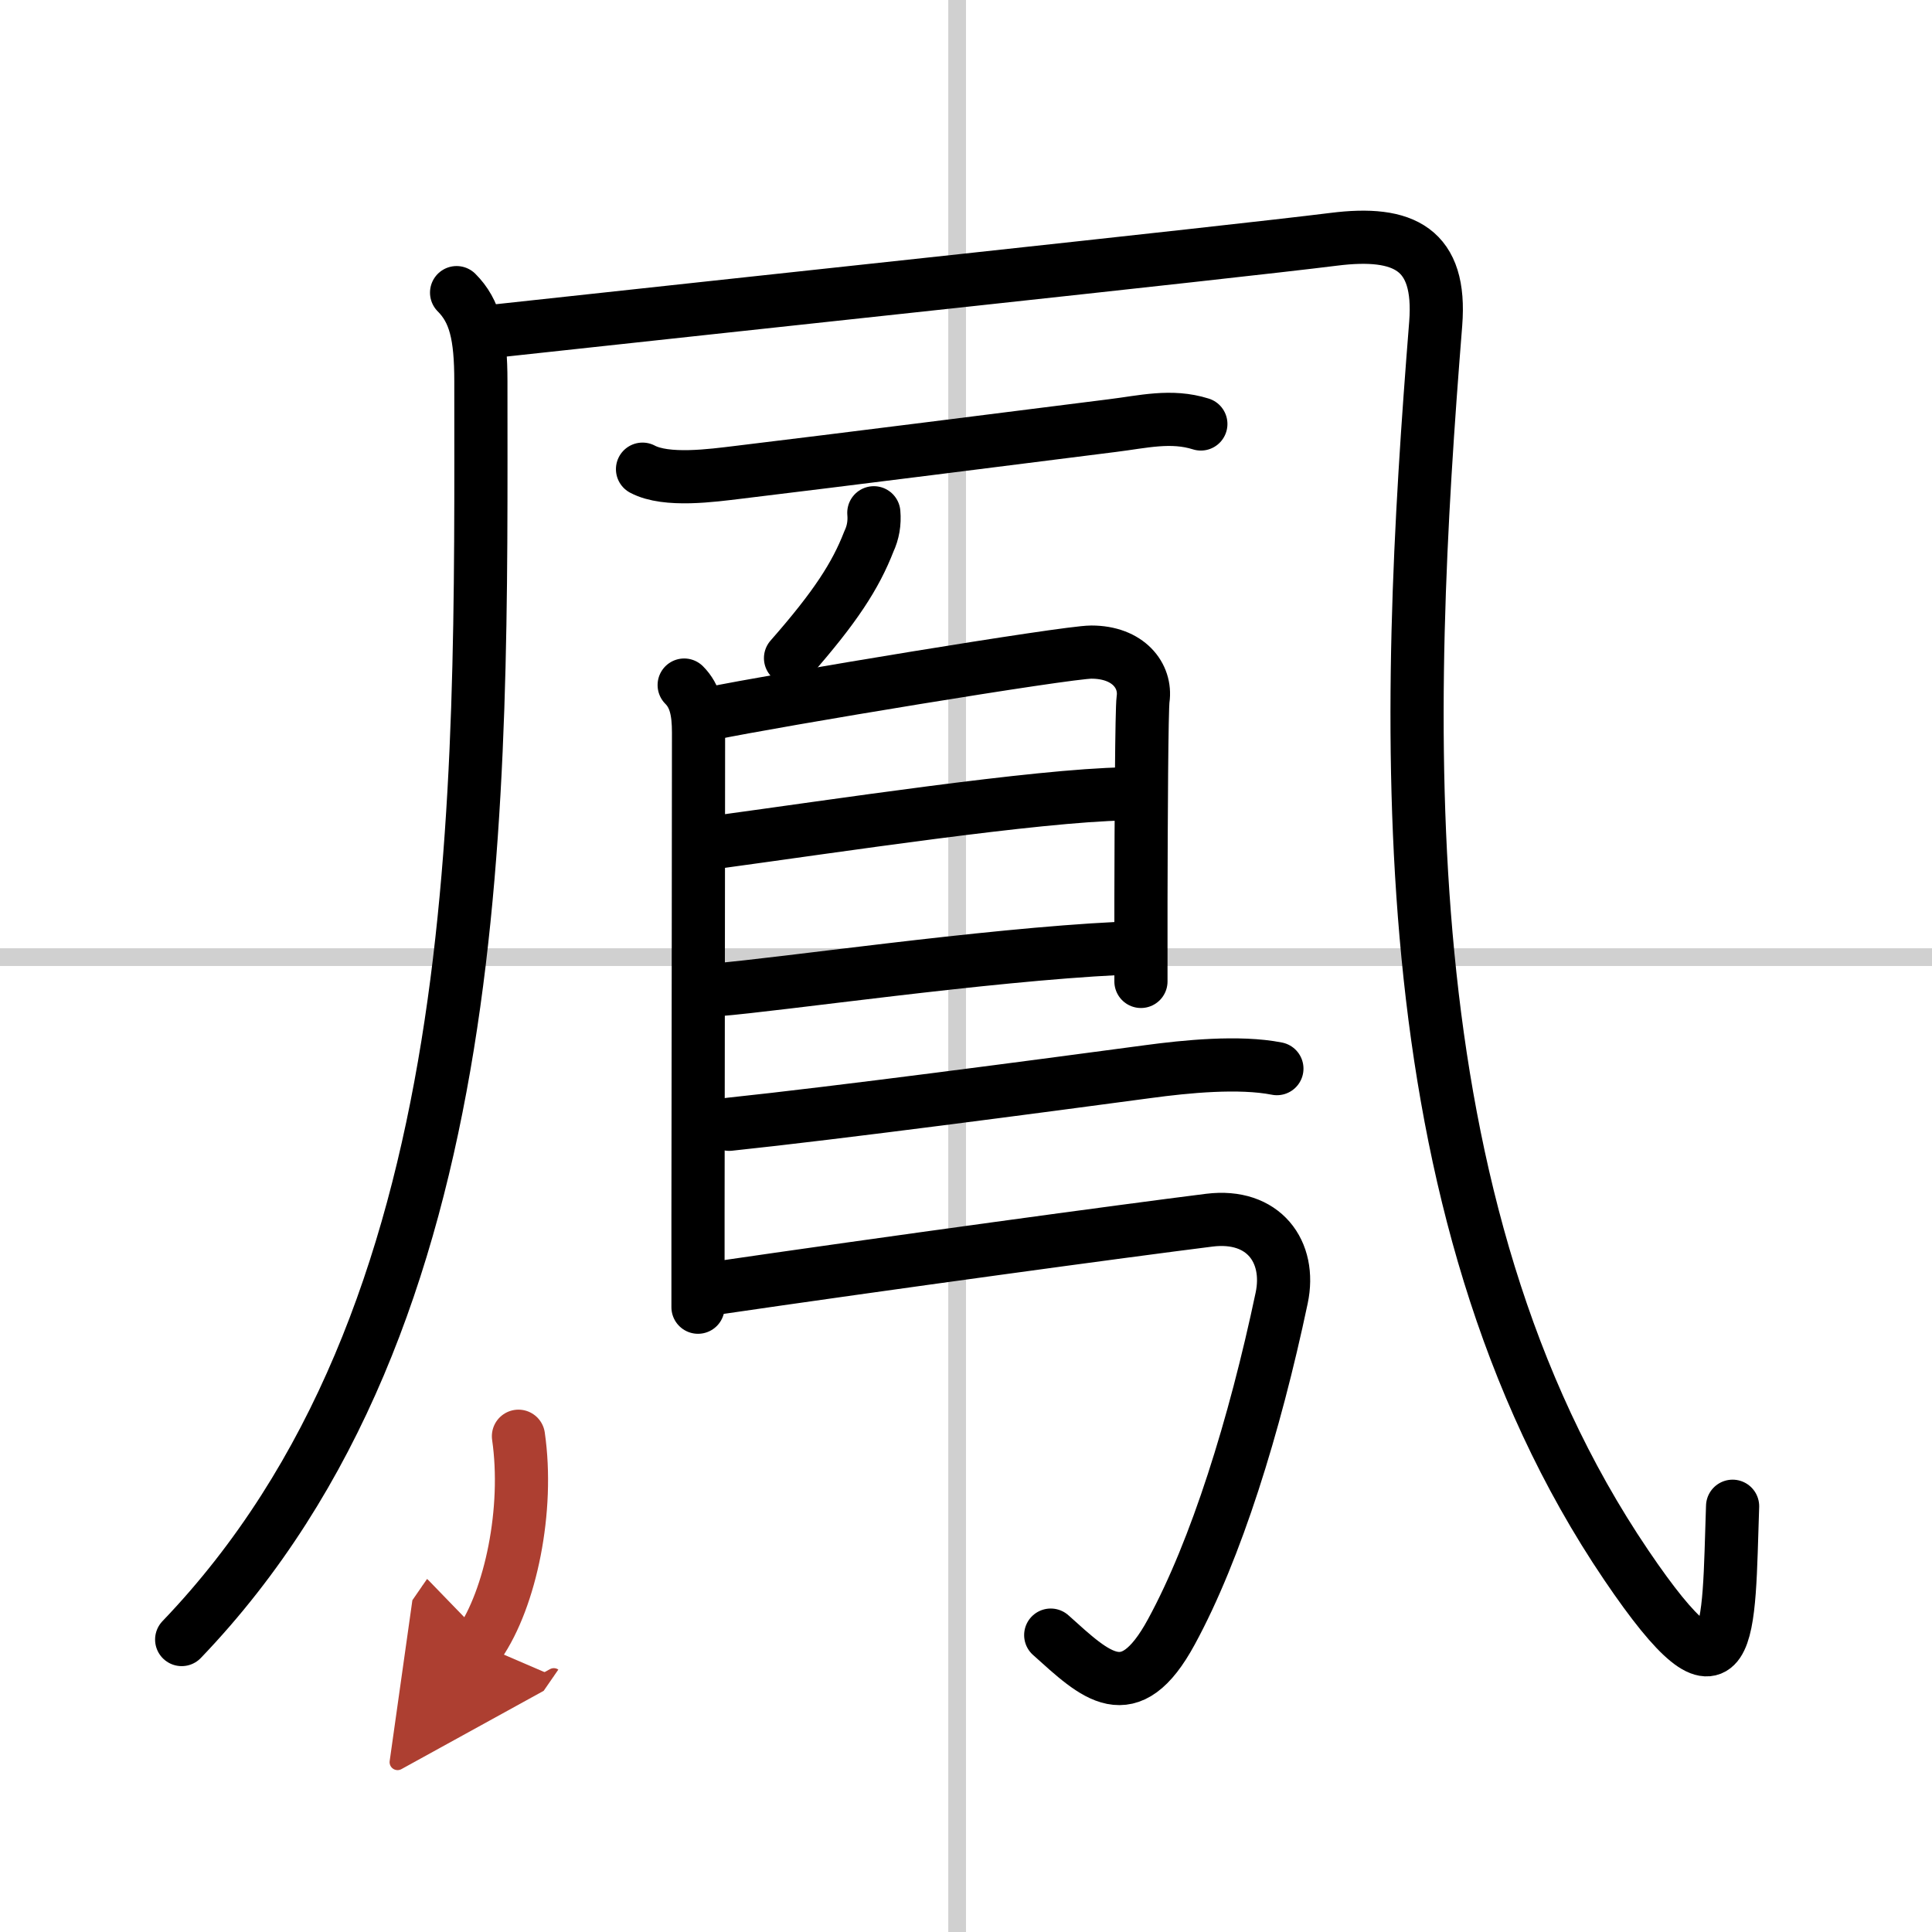 <svg width="400" height="400" viewBox="0 0 109 109" xmlns="http://www.w3.org/2000/svg"><defs><marker id="a" markerWidth="4" orient="auto" refX="1" refY="5" viewBox="0 0 10 10"><polyline points="0 0 10 5 0 10 1 5" fill="#ad3f31" stroke="#ad3f31"/></marker></defs><g fill="none" stroke="#000" stroke-linecap="round" stroke-linejoin="round" stroke-width="3"><rect width="100%" height="100%" fill="#fff" stroke="#fff"/><line x1="54" x2="54" y2="109" stroke="#d0d0d0" stroke-width="1"/><line x2="109" y1="54" y2="54" stroke="#d0d0d0" stroke-width="1"/><path d="m25.76 16.51c1.05 1.05 1.37 2.43 1.37 5 0 23.51 0.62 52.74-16.88 70.99"/><path d="M28,18.67c13-1.42,41.25-4.42,47.25-5.17c3.97-0.5,6.08,0.55,5.75,4.76C79.25,40.25,78,68,91.75,88.3c6.06,8.95,5.75,3.87,6-3.32"/><path d="m36.25 26.47c1.35 0.72 3.96 0.35 5.38 0.18 5.73-0.69 15.75-1.96 21.14-2.64 1.71-0.21 3.3-0.62 4.98-0.09"/><path d="m49.3 28.93c0.05 0.57-0.04 1.11-0.28 1.62-0.75 1.93-1.89 3.7-4.42 6.58"/><path d="m38.6 38.65c0.63 0.63 0.81 1.48 0.81 2.68 0 4.15-0.02 18.19-0.03 27.3v5.12"/><path d="m40.04 40.27c3.71-0.77 20.12-3.48 21.53-3.48 2.09 0 3.11 1.34 2.92 2.66-0.08 0.59-0.11 6.61-0.12 11.42v4.5"/><path d="m40.52 47.5c6.48-0.88 17.98-2.63 22.95-2.71"/><path d="m40.44 55.84c3.62-0.29 15.06-1.96 22.66-2.33"/><path d="m41.14 63.43c6.1-0.64 17.57-2.16 23.62-2.97 2.14-0.29 5.15-0.59 7.28-0.17"/><path d="m40.01 72.73c10.12-1.48 23.51-3.3 28.22-3.89 3.06-0.38 4.63 1.78 4.08 4.39-1.53 7.25-3.71 14.22-6.22 18.83-2.38 4.39-4.26 2.48-6.81 0.19"/><path d="m29.25 81.03c0.6 4.14-0.44 9.14-2.22 11.72" marker-end="url(#a)" stroke="#ad3f31"/></g></svg>
